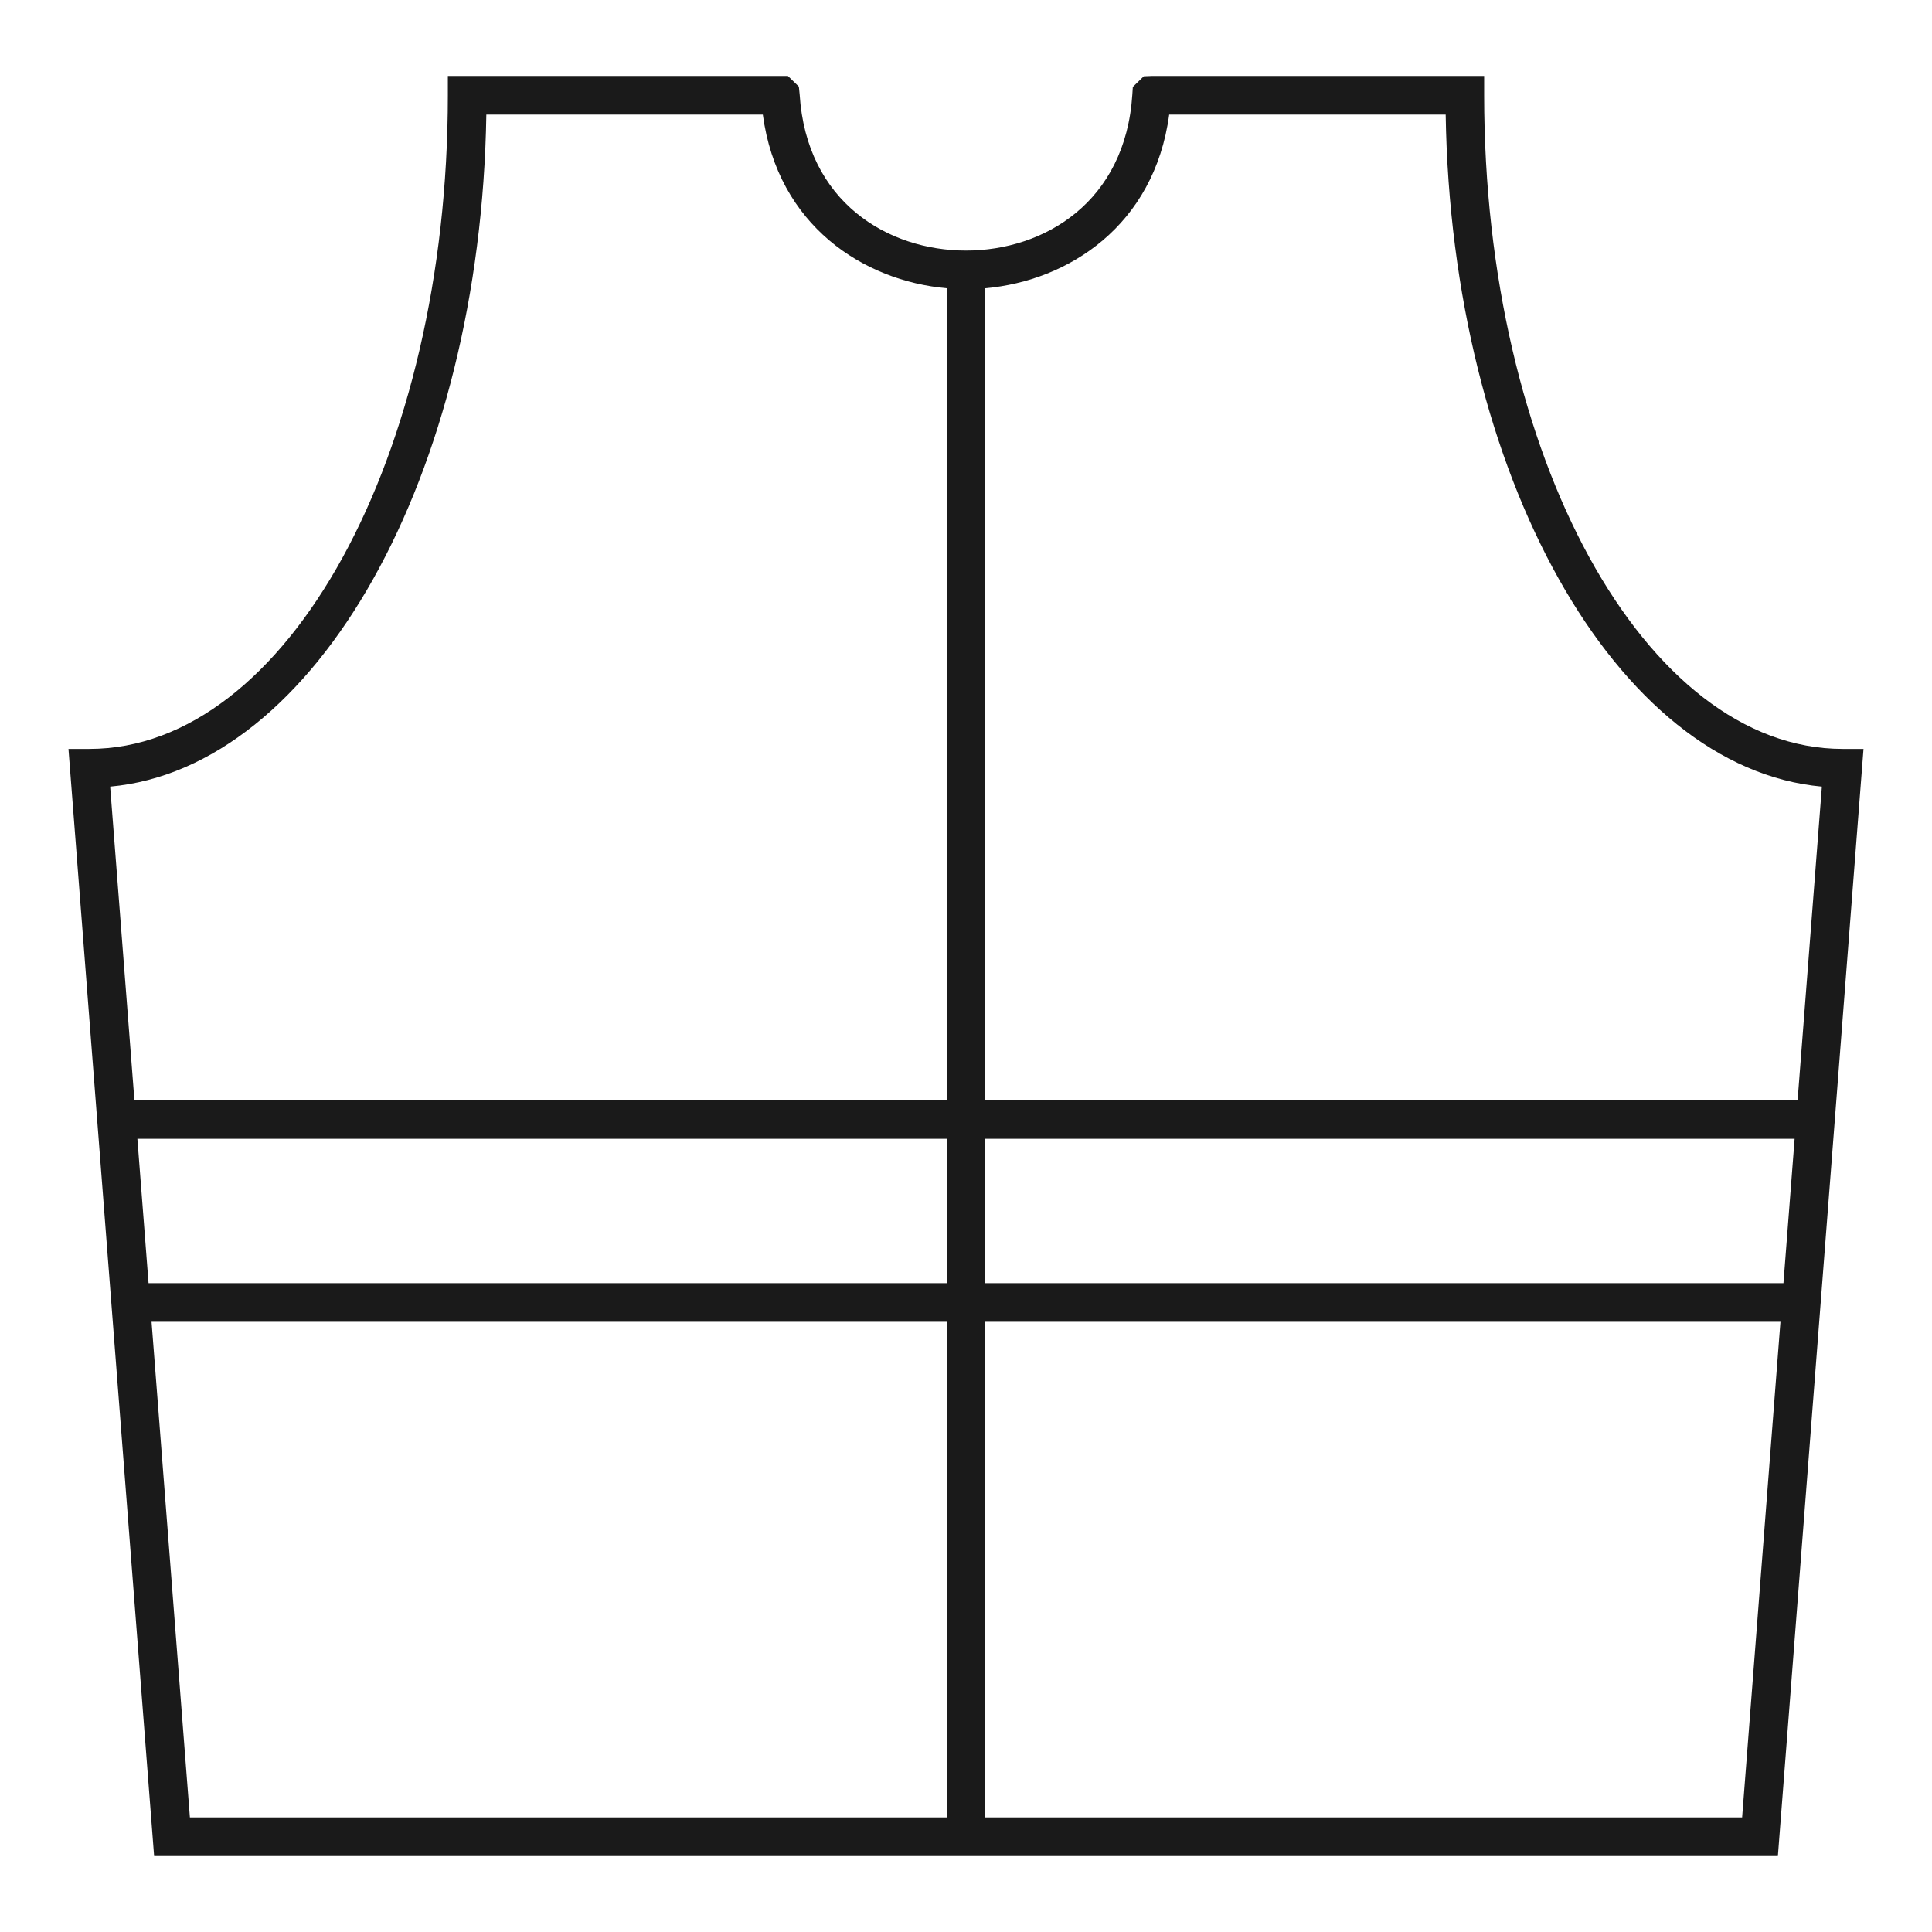 <svg height='100px' width='100px'  fill="#1A1A1A" xmlns="http://www.w3.org/2000/svg" xmlns:xlink="http://www.w3.org/1999/xlink" version="1.1" x="0px" y="0px" viewBox="0 0 100 100" enable-background="new 0 0 100 100" xml:space="preserve"><path d="M95.375,38.764c-10.231,0-18.556-15.177-18.556-33.833v-1H59.625l-0.422,0.016l-0.568,0.552L58.61,4.884  c-0.352,5.585-4.577,8.085-8.61,8.085c-4.032,0-8.259-2.5-8.61-8.085l-0.041-0.401l-0.568-0.552h-17.6v1  c0,18.656-8.324,33.833-18.556,33.833H3.544l4.433,57.306h84.046l4.432-57.306H95.375z M25.173,5.931h14.311  c0.773,5.754,5.217,8.607,9.516,8.989v42.024H6.957L5.702,40.715C16.348,39.753,24.878,24.604,25.173,5.931z M49,66.417H7.689  l-0.578-7.473H49V66.417z M51,58.944h41.889l-0.578,7.473H51V58.944z M7.844,68.417H49v25.652H9.829L7.844,68.417z M90.172,94.069  H51V68.417h41.156L90.172,94.069z M93.044,56.944H51V14.92c4.3-0.383,8.743-3.235,9.517-8.99h14.311  c0.295,18.673,8.824,33.822,19.472,34.785L93.044,56.944z"></path></svg>